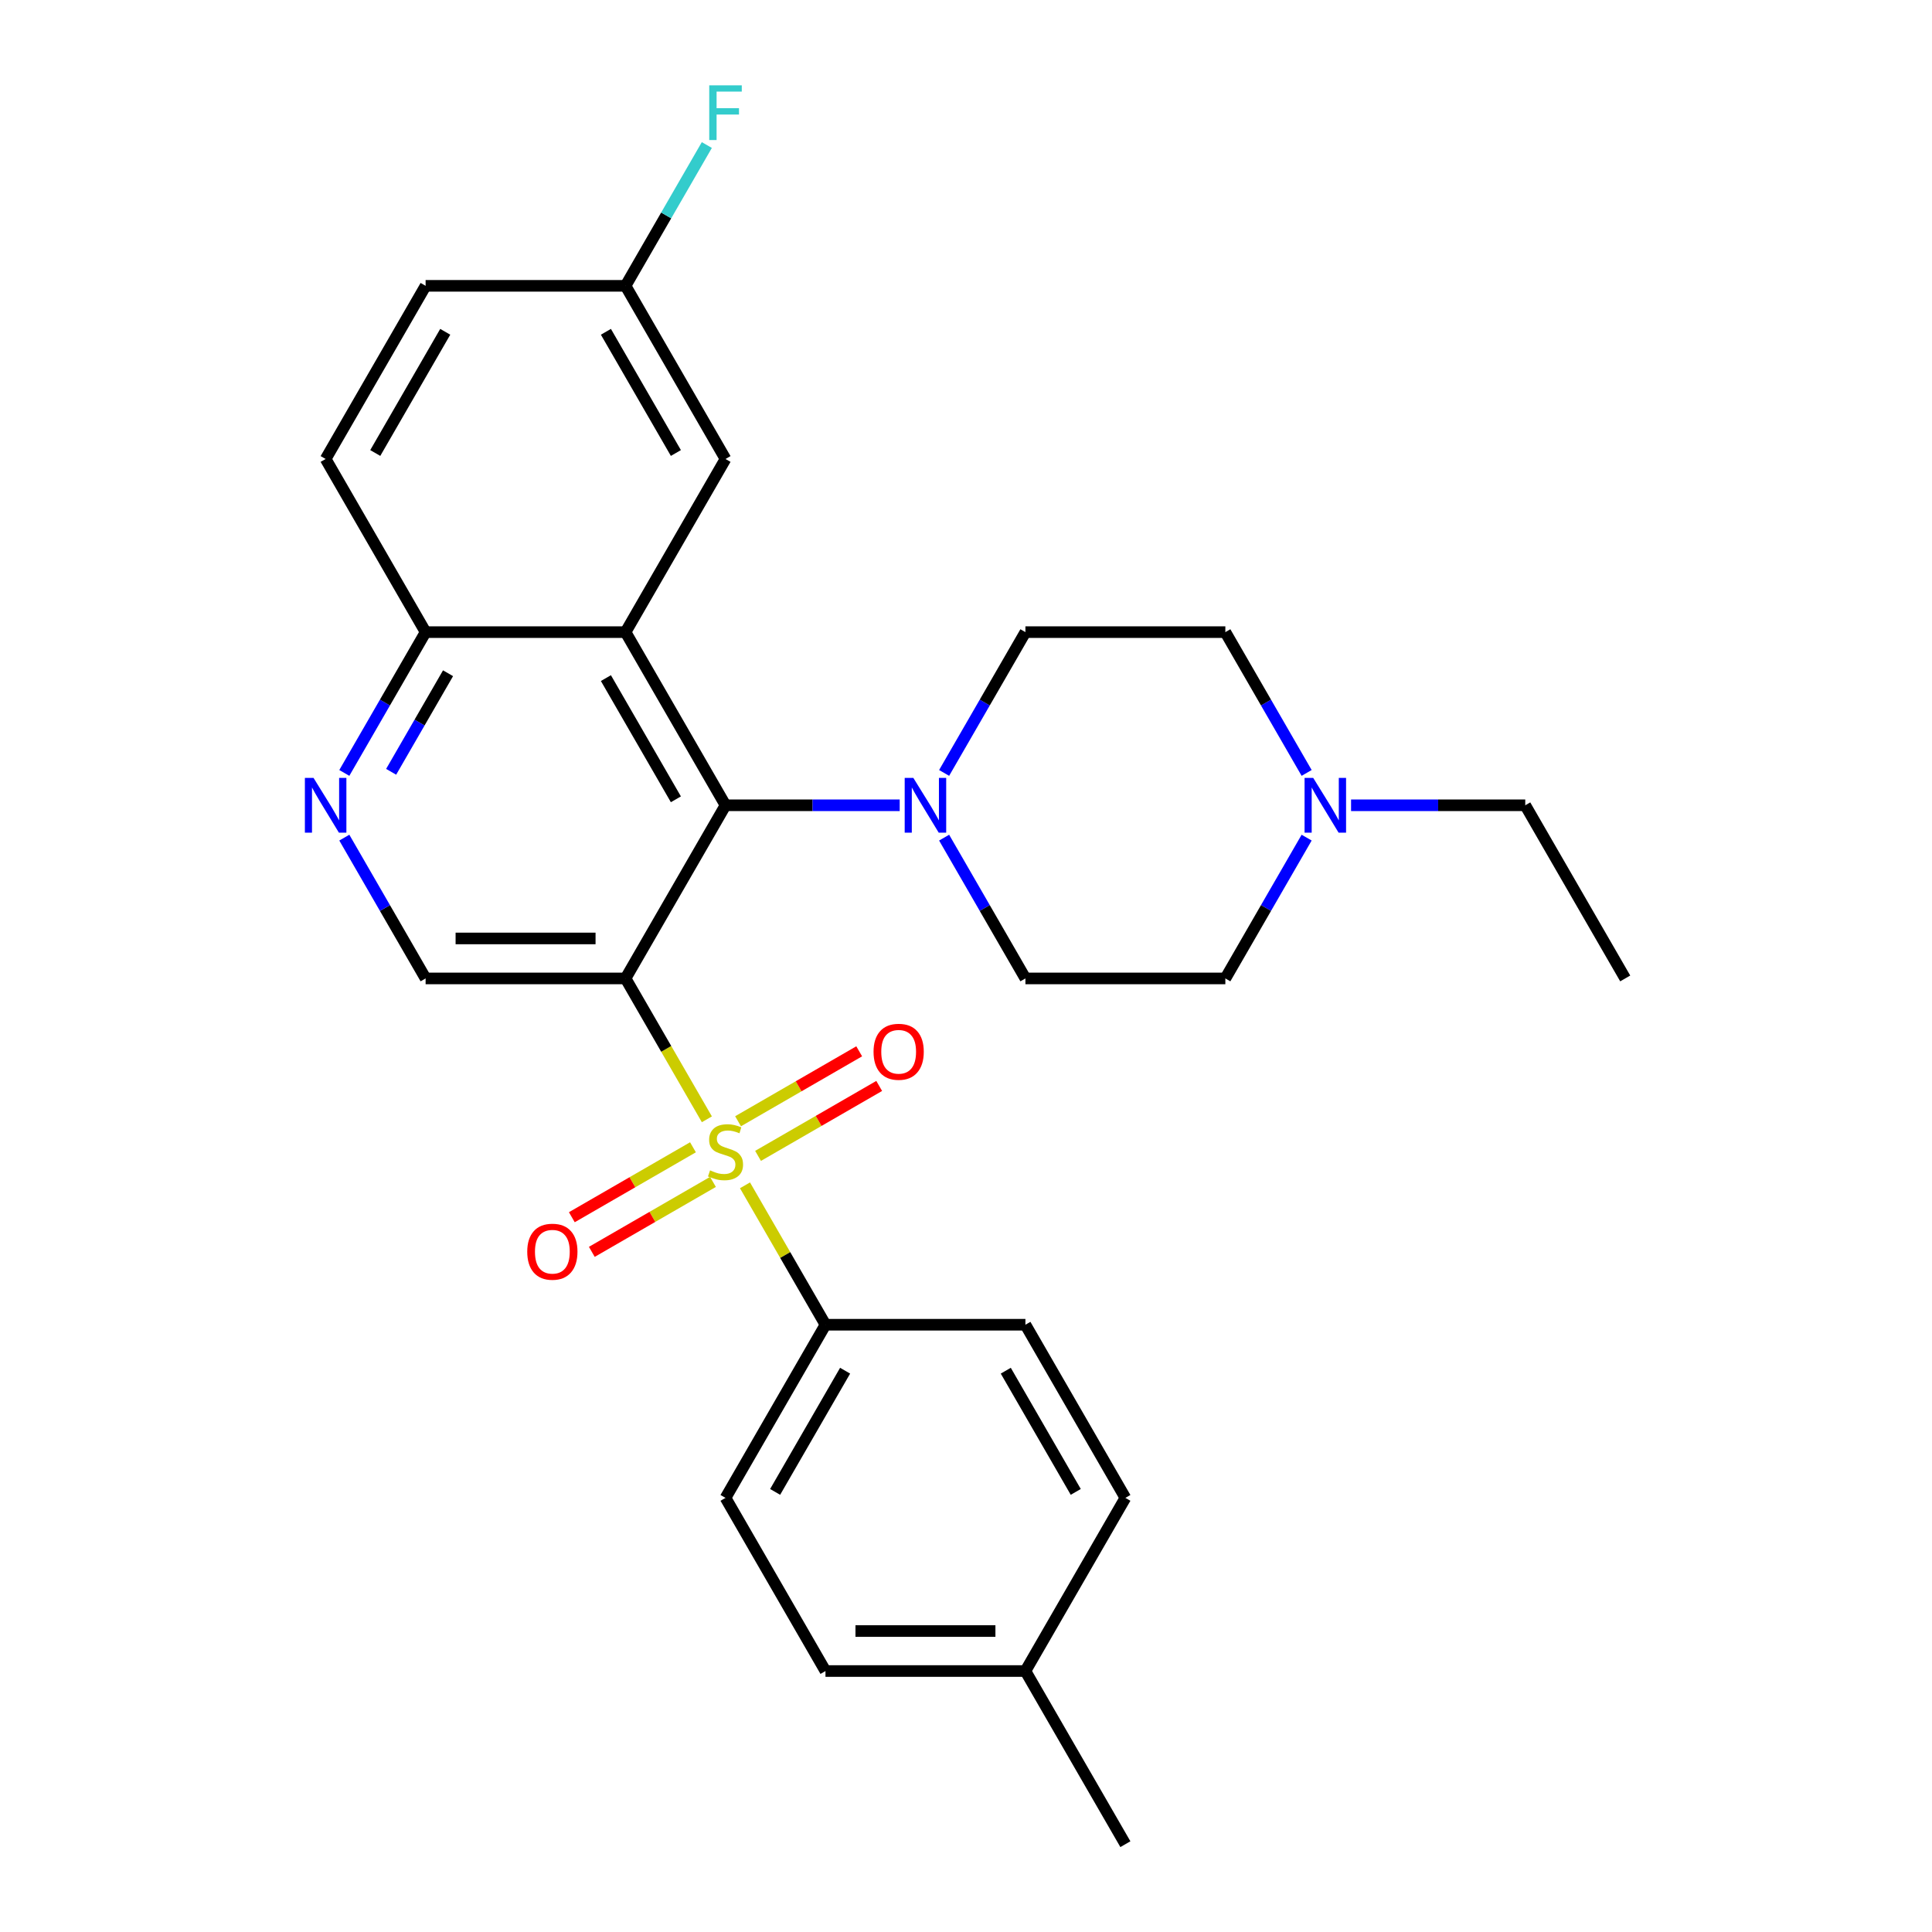 <?xml version='1.0' encoding='iso-8859-1'?>
<svg version='1.1' baseProfile='full'
              xmlns='http://www.w3.org/2000/svg'
                      xmlns:rdkit='http://www.rdkit.org/xml'
                      xmlns:xlink='http://www.w3.org/1999/xlink'
                  xml:space='preserve'
width='1000px' height='1000px' viewBox='0 0 1000 1000'>
<!-- END OF HEADER -->
<rect style='opacity:1.0;fill:#FFFFFF;stroke:none' width='1000' height='1000' x='0' y='0'> </rect>
<path class='bond-0' d='M 365.877,579.35 L 344.828,542.893' style='fill:none;fill-rule:evenodd;stroke:#CCCC00;stroke-width:6px;stroke-linecap:butt;stroke-linejoin:miter;stroke-opacity:1' />
<path class='bond-0' d='M 344.828,542.893 L 323.779,506.435' style='fill:none;fill-rule:evenodd;stroke:#000000;stroke-width:6px;stroke-linecap:butt;stroke-linejoin:miter;stroke-opacity:1' />
<path class='bond-6' d='M 385.607,613.524 L 406.437,649.602' style='fill:none;fill-rule:evenodd;stroke:#CCCC00;stroke-width:6px;stroke-linecap:butt;stroke-linejoin:miter;stroke-opacity:1' />
<path class='bond-6' d='M 406.437,649.602 L 427.266,685.679' style='fill:none;fill-rule:evenodd;stroke:#000000;stroke-width:6px;stroke-linecap:butt;stroke-linejoin:miter;stroke-opacity:1' />
<path class='bond-8' d='M 392.364,598.283 L 423.716,580.182' style='fill:none;fill-rule:evenodd;stroke:#CCCC00;stroke-width:6px;stroke-linecap:butt;stroke-linejoin:miter;stroke-opacity:1' />
<path class='bond-8' d='M 423.716,580.182 L 455.069,562.081' style='fill:none;fill-rule:evenodd;stroke:#FF0000;stroke-width:6px;stroke-linecap:butt;stroke-linejoin:miter;stroke-opacity:1' />
<path class='bond-8' d='M 382.015,580.359 L 413.368,562.258' style='fill:none;fill-rule:evenodd;stroke:#CCCC00;stroke-width:6px;stroke-linecap:butt;stroke-linejoin:miter;stroke-opacity:1' />
<path class='bond-8' d='M 413.368,562.258 L 444.72,544.156' style='fill:none;fill-rule:evenodd;stroke:#FF0000;stroke-width:6px;stroke-linecap:butt;stroke-linejoin:miter;stroke-opacity:1' />
<path class='bond-9' d='M 358.681,593.831 L 327.329,611.932' style='fill:none;fill-rule:evenodd;stroke:#CCCC00;stroke-width:6px;stroke-linecap:butt;stroke-linejoin:miter;stroke-opacity:1' />
<path class='bond-9' d='M 327.329,611.932 L 295.976,630.033' style='fill:none;fill-rule:evenodd;stroke:#FF0000;stroke-width:6px;stroke-linecap:butt;stroke-linejoin:miter;stroke-opacity:1' />
<path class='bond-9' d='M 369.03,611.755 L 337.677,629.857' style='fill:none;fill-rule:evenodd;stroke:#CCCC00;stroke-width:6px;stroke-linecap:butt;stroke-linejoin:miter;stroke-opacity:1' />
<path class='bond-9' d='M 337.677,629.857 L 306.325,647.958' style='fill:none;fill-rule:evenodd;stroke:#FF0000;stroke-width:6px;stroke-linecap:butt;stroke-linejoin:miter;stroke-opacity:1' />
<path class='bond-1' d='M 323.779,506.435 L 375.523,416.813' style='fill:none;fill-rule:evenodd;stroke:#000000;stroke-width:6px;stroke-linecap:butt;stroke-linejoin:miter;stroke-opacity:1' />
<path class='bond-4' d='M 323.779,506.435 L 220.293,506.435' style='fill:none;fill-rule:evenodd;stroke:#000000;stroke-width:6px;stroke-linecap:butt;stroke-linejoin:miter;stroke-opacity:1' />
<path class='bond-4' d='M 308.256,485.738 L 235.816,485.738' style='fill:none;fill-rule:evenodd;stroke:#000000;stroke-width:6px;stroke-linecap:butt;stroke-linejoin:miter;stroke-opacity:1' />
<path class='bond-2' d='M 375.523,416.813 L 323.779,327.191' style='fill:none;fill-rule:evenodd;stroke:#000000;stroke-width:6px;stroke-linecap:butt;stroke-linejoin:miter;stroke-opacity:1' />
<path class='bond-2' d='M 349.837,413.718 L 313.616,350.983' style='fill:none;fill-rule:evenodd;stroke:#000000;stroke-width:6px;stroke-linecap:butt;stroke-linejoin:miter;stroke-opacity:1' />
<path class='bond-3' d='M 375.523,416.813 L 420.602,416.813' style='fill:none;fill-rule:evenodd;stroke:#000000;stroke-width:6px;stroke-linecap:butt;stroke-linejoin:miter;stroke-opacity:1' />
<path class='bond-3' d='M 420.602,416.813 L 465.682,416.813' style='fill:none;fill-rule:evenodd;stroke:#0000FF;stroke-width:6px;stroke-linecap:butt;stroke-linejoin:miter;stroke-opacity:1' />
<path class='bond-11' d='M 323.779,327.191 L 375.523,237.569' style='fill:none;fill-rule:evenodd;stroke:#000000;stroke-width:6px;stroke-linecap:butt;stroke-linejoin:miter;stroke-opacity:1' />
<path class='bond-29' d='M 323.779,327.191 L 220.293,327.191' style='fill:none;fill-rule:evenodd;stroke:#000000;stroke-width:6px;stroke-linecap:butt;stroke-linejoin:miter;stroke-opacity:1' />
<path class='bond-12' d='M 488.678,400.066 L 509.715,363.628' style='fill:none;fill-rule:evenodd;stroke:#0000FF;stroke-width:6px;stroke-linecap:butt;stroke-linejoin:miter;stroke-opacity:1' />
<path class='bond-12' d='M 509.715,363.628 L 530.753,327.191' style='fill:none;fill-rule:evenodd;stroke:#000000;stroke-width:6px;stroke-linecap:butt;stroke-linejoin:miter;stroke-opacity:1' />
<path class='bond-13' d='M 488.678,433.56 L 509.715,469.998' style='fill:none;fill-rule:evenodd;stroke:#0000FF;stroke-width:6px;stroke-linecap:butt;stroke-linejoin:miter;stroke-opacity:1' />
<path class='bond-13' d='M 509.715,469.998 L 530.753,506.435' style='fill:none;fill-rule:evenodd;stroke:#000000;stroke-width:6px;stroke-linecap:butt;stroke-linejoin:miter;stroke-opacity:1' />
<path class='bond-5' d='M 220.293,506.435 L 199.255,469.998' style='fill:none;fill-rule:evenodd;stroke:#000000;stroke-width:6px;stroke-linecap:butt;stroke-linejoin:miter;stroke-opacity:1' />
<path class='bond-5' d='M 199.255,469.998 L 178.218,433.56' style='fill:none;fill-rule:evenodd;stroke:#0000FF;stroke-width:6px;stroke-linecap:butt;stroke-linejoin:miter;stroke-opacity:1' />
<path class='bond-7' d='M 178.218,400.066 L 199.255,363.628' style='fill:none;fill-rule:evenodd;stroke:#0000FF;stroke-width:6px;stroke-linecap:butt;stroke-linejoin:miter;stroke-opacity:1' />
<path class='bond-7' d='M 199.255,363.628 L 220.293,327.191' style='fill:none;fill-rule:evenodd;stroke:#000000;stroke-width:6px;stroke-linecap:butt;stroke-linejoin:miter;stroke-opacity:1' />
<path class='bond-7' d='M 202.454,399.483 L 217.18,373.977' style='fill:none;fill-rule:evenodd;stroke:#0000FF;stroke-width:6px;stroke-linecap:butt;stroke-linejoin:miter;stroke-opacity:1' />
<path class='bond-7' d='M 217.18,373.977 L 231.906,348.471' style='fill:none;fill-rule:evenodd;stroke:#000000;stroke-width:6px;stroke-linecap:butt;stroke-linejoin:miter;stroke-opacity:1' />
<path class='bond-14' d='M 427.266,685.679 L 375.523,775.301' style='fill:none;fill-rule:evenodd;stroke:#000000;stroke-width:6px;stroke-linecap:butt;stroke-linejoin:miter;stroke-opacity:1' />
<path class='bond-14' d='M 437.429,709.471 L 401.208,772.207' style='fill:none;fill-rule:evenodd;stroke:#000000;stroke-width:6px;stroke-linecap:butt;stroke-linejoin:miter;stroke-opacity:1' />
<path class='bond-15' d='M 427.266,685.679 L 530.753,685.679' style='fill:none;fill-rule:evenodd;stroke:#000000;stroke-width:6px;stroke-linecap:butt;stroke-linejoin:miter;stroke-opacity:1' />
<path class='bond-16' d='M 220.293,327.191 L 168.549,237.569' style='fill:none;fill-rule:evenodd;stroke:#000000;stroke-width:6px;stroke-linecap:butt;stroke-linejoin:miter;stroke-opacity:1' />
<path class='bond-10' d='M 676.314,433.56 L 655.276,469.998' style='fill:none;fill-rule:evenodd;stroke:#0000FF;stroke-width:6px;stroke-linecap:butt;stroke-linejoin:miter;stroke-opacity:1' />
<path class='bond-10' d='M 655.276,469.998 L 634.239,506.435' style='fill:none;fill-rule:evenodd;stroke:#000000;stroke-width:6px;stroke-linecap:butt;stroke-linejoin:miter;stroke-opacity:1' />
<path class='bond-25' d='M 699.31,416.813 L 744.389,416.813' style='fill:none;fill-rule:evenodd;stroke:#0000FF;stroke-width:6px;stroke-linecap:butt;stroke-linejoin:miter;stroke-opacity:1' />
<path class='bond-25' d='M 744.389,416.813 L 789.469,416.813' style='fill:none;fill-rule:evenodd;stroke:#000000;stroke-width:6px;stroke-linecap:butt;stroke-linejoin:miter;stroke-opacity:1' />
<path class='bond-30' d='M 676.314,400.066 L 655.276,363.628' style='fill:none;fill-rule:evenodd;stroke:#0000FF;stroke-width:6px;stroke-linecap:butt;stroke-linejoin:miter;stroke-opacity:1' />
<path class='bond-30' d='M 655.276,363.628 L 634.239,327.191' style='fill:none;fill-rule:evenodd;stroke:#000000;stroke-width:6px;stroke-linecap:butt;stroke-linejoin:miter;stroke-opacity:1' />
<path class='bond-19' d='M 375.523,237.569 L 323.779,147.947' style='fill:none;fill-rule:evenodd;stroke:#000000;stroke-width:6px;stroke-linecap:butt;stroke-linejoin:miter;stroke-opacity:1' />
<path class='bond-19' d='M 349.837,234.474 L 313.616,171.739' style='fill:none;fill-rule:evenodd;stroke:#000000;stroke-width:6px;stroke-linecap:butt;stroke-linejoin:miter;stroke-opacity:1' />
<path class='bond-18' d='M 530.753,327.191 L 634.239,327.191' style='fill:none;fill-rule:evenodd;stroke:#000000;stroke-width:6px;stroke-linecap:butt;stroke-linejoin:miter;stroke-opacity:1' />
<path class='bond-17' d='M 530.753,506.435 L 634.239,506.435' style='fill:none;fill-rule:evenodd;stroke:#000000;stroke-width:6px;stroke-linecap:butt;stroke-linejoin:miter;stroke-opacity:1' />
<path class='bond-22' d='M 375.523,775.301 L 427.266,864.923' style='fill:none;fill-rule:evenodd;stroke:#000000;stroke-width:6px;stroke-linecap:butt;stroke-linejoin:miter;stroke-opacity:1' />
<path class='bond-21' d='M 530.753,685.679 L 582.496,775.301' style='fill:none;fill-rule:evenodd;stroke:#000000;stroke-width:6px;stroke-linecap:butt;stroke-linejoin:miter;stroke-opacity:1' />
<path class='bond-21' d='M 520.59,709.471 L 556.81,772.207' style='fill:none;fill-rule:evenodd;stroke:#000000;stroke-width:6px;stroke-linecap:butt;stroke-linejoin:miter;stroke-opacity:1' />
<path class='bond-20' d='M 168.549,237.569 L 220.293,147.947' style='fill:none;fill-rule:evenodd;stroke:#000000;stroke-width:6px;stroke-linecap:butt;stroke-linejoin:miter;stroke-opacity:1' />
<path class='bond-20' d='M 194.235,234.474 L 230.455,171.739' style='fill:none;fill-rule:evenodd;stroke:#000000;stroke-width:6px;stroke-linecap:butt;stroke-linejoin:miter;stroke-opacity:1' />
<path class='bond-24' d='M 323.779,147.947 L 344.816,111.509' style='fill:none;fill-rule:evenodd;stroke:#000000;stroke-width:6px;stroke-linecap:butt;stroke-linejoin:miter;stroke-opacity:1' />
<path class='bond-24' d='M 344.816,111.509 L 365.854,75.072' style='fill:none;fill-rule:evenodd;stroke:#33CCCC;stroke-width:6px;stroke-linecap:butt;stroke-linejoin:miter;stroke-opacity:1' />
<path class='bond-31' d='M 323.779,147.947 L 220.293,147.947' style='fill:none;fill-rule:evenodd;stroke:#000000;stroke-width:6px;stroke-linecap:butt;stroke-linejoin:miter;stroke-opacity:1' />
<path class='bond-23' d='M 582.496,775.301 L 530.753,864.923' style='fill:none;fill-rule:evenodd;stroke:#000000;stroke-width:6px;stroke-linecap:butt;stroke-linejoin:miter;stroke-opacity:1' />
<path class='bond-28' d='M 427.266,864.923 L 530.753,864.923' style='fill:none;fill-rule:evenodd;stroke:#000000;stroke-width:6px;stroke-linecap:butt;stroke-linejoin:miter;stroke-opacity:1' />
<path class='bond-28' d='M 442.789,844.226 L 515.23,844.226' style='fill:none;fill-rule:evenodd;stroke:#000000;stroke-width:6px;stroke-linecap:butt;stroke-linejoin:miter;stroke-opacity:1' />
<path class='bond-26' d='M 530.753,864.923 L 582.496,954.545' style='fill:none;fill-rule:evenodd;stroke:#000000;stroke-width:6px;stroke-linecap:butt;stroke-linejoin:miter;stroke-opacity:1' />
<path class='bond-27' d='M 789.469,416.813 L 841.212,506.435' style='fill:none;fill-rule:evenodd;stroke:#000000;stroke-width:6px;stroke-linecap:butt;stroke-linejoin:miter;stroke-opacity:1' />
<path  class='atom-0' d='M 367.523 605.777
Q 367.843 605.897, 369.163 606.457
Q 370.483 607.017, 371.923 607.377
Q 373.403 607.697, 374.843 607.697
Q 377.523 607.697, 379.083 606.417
Q 380.643 605.097, 380.643 602.817
Q 380.643 601.257, 379.843 600.297
Q 379.083 599.337, 377.883 598.817
Q 376.683 598.297, 374.683 597.697
Q 372.163 596.937, 370.643 596.217
Q 369.163 595.497, 368.083 593.977
Q 367.043 592.457, 367.043 589.897
Q 367.043 586.337, 369.443 584.137
Q 371.883 581.937, 376.683 581.937
Q 379.963 581.937, 383.683 583.497
L 382.763 586.577
Q 379.363 585.177, 376.803 585.177
Q 374.043 585.177, 372.523 586.337
Q 371.003 587.457, 371.043 589.417
Q 371.043 590.937, 371.803 591.857
Q 372.603 592.777, 373.723 593.297
Q 374.883 593.817, 376.803 594.417
Q 379.363 595.217, 380.883 596.017
Q 382.403 596.817, 383.483 598.457
Q 384.603 600.057, 384.603 602.817
Q 384.603 606.737, 381.963 608.857
Q 379.363 610.937, 375.003 610.937
Q 372.483 610.937, 370.563 610.377
Q 368.683 609.857, 366.443 608.937
L 367.523 605.777
' fill='#CCCC00'/>
<path  class='atom-4' d='M 472.749 402.653
L 482.029 417.653
Q 482.949 419.133, 484.429 421.813
Q 485.909 424.493, 485.989 424.653
L 485.989 402.653
L 489.749 402.653
L 489.749 430.973
L 485.869 430.973
L 475.909 414.573
Q 474.749 412.653, 473.509 410.453
Q 472.309 408.253, 471.949 407.573
L 471.949 430.973
L 468.269 430.973
L 468.269 402.653
L 472.749 402.653
' fill='#0000FF'/>
<path  class='atom-6' d='M 162.289 402.653
L 171.569 417.653
Q 172.489 419.133, 173.969 421.813
Q 175.449 424.493, 175.529 424.653
L 175.529 402.653
L 179.289 402.653
L 179.289 430.973
L 175.409 430.973
L 165.449 414.573
Q 164.289 412.653, 163.049 410.453
Q 161.849 408.253, 161.489 407.573
L 161.489 430.973
L 157.809 430.973
L 157.809 402.653
L 162.289 402.653
' fill='#0000FF'/>
<path  class='atom-9' d='M 452.145 544.394
Q 452.145 537.594, 455.505 533.794
Q 458.865 529.994, 465.145 529.994
Q 471.425 529.994, 474.785 533.794
Q 478.145 537.594, 478.145 544.394
Q 478.145 551.274, 474.745 555.194
Q 471.345 559.074, 465.145 559.074
Q 458.905 559.074, 455.505 555.194
Q 452.145 551.314, 452.145 544.394
M 465.145 555.874
Q 469.465 555.874, 471.785 552.994
Q 474.145 550.074, 474.145 544.394
Q 474.145 538.834, 471.785 536.034
Q 469.465 533.194, 465.145 533.194
Q 460.825 533.194, 458.465 535.994
Q 456.145 538.794, 456.145 544.394
Q 456.145 550.114, 458.465 552.994
Q 460.825 555.874, 465.145 555.874
' fill='#FF0000'/>
<path  class='atom-10' d='M 272.9 647.88
Q 272.9 641.08, 276.26 637.28
Q 279.62 633.48, 285.9 633.48
Q 292.18 633.48, 295.54 637.28
Q 298.9 641.08, 298.9 647.88
Q 298.9 654.76, 295.5 658.68
Q 292.1 662.56, 285.9 662.56
Q 279.66 662.56, 276.26 658.68
Q 272.9 654.8, 272.9 647.88
M 285.9 659.36
Q 290.22 659.36, 292.54 656.48
Q 294.9 653.56, 294.9 647.88
Q 294.9 642.32, 292.54 639.52
Q 290.22 636.68, 285.9 636.68
Q 281.58 636.68, 279.22 639.48
Q 276.9 642.28, 276.9 647.88
Q 276.9 653.6, 279.22 656.48
Q 281.58 659.36, 285.9 659.36
' fill='#FF0000'/>
<path  class='atom-11' d='M 679.723 402.653
L 689.003 417.653
Q 689.923 419.133, 691.403 421.813
Q 692.883 424.493, 692.963 424.653
L 692.963 402.653
L 696.723 402.653
L 696.723 430.973
L 692.843 430.973
L 682.883 414.573
Q 681.723 412.653, 680.483 410.453
Q 679.283 408.253, 678.923 407.573
L 678.923 430.973
L 675.243 430.973
L 675.243 402.653
L 679.723 402.653
' fill='#0000FF'/>
<path  class='atom-25' d='M 367.103 44.165
L 383.943 44.165
L 383.943 47.405
L 370.903 47.405
L 370.903 56.005
L 382.503 56.005
L 382.503 59.285
L 370.903 59.285
L 370.903 72.485
L 367.103 72.485
L 367.103 44.165
' fill='#33CCCC'/>
</svg>
